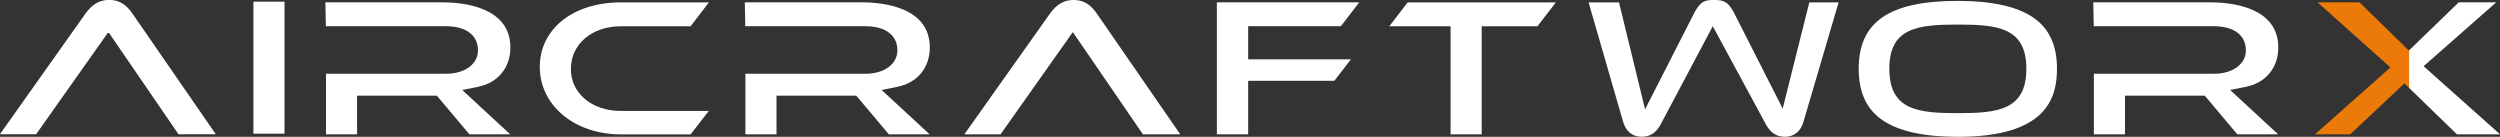 <?xml version="1.0" encoding="UTF-8" standalone="no"?>
<!-- Created with Inkscape (http://www.inkscape.org/) -->

<svg
   width="250.065mm"
   height="13.686mm"
   viewBox="0 0 250.065 13.686"
   version="1.1"
   id="svg1"
   sodipodi:docname="logo2.svg"
   inkscape:version="1.3.2 (1:1.3.2+202311252150+091e20ef0f)"
   xmlns:inkscape="http://www.inkscape.org/namespaces/inkscape"
   xmlns:sodipodi="http://sodipodi.sourceforge.net/DTD/sodipodi-0.dtd"
   xmlns="http://www.w3.org/2000/svg"
   xmlns:svg="http://www.w3.org/2000/svg">
  <rect x="0" y="0" width="250.065" height="13.686" fill="#333333" stroke="none"/>
  <sodipodi:namedview
     id="namedview1"
     pagecolor="#ffffff"
     bordercolor="#666666"
     borderopacity="1.0"
     inkscape:showpageshadow="2"
     inkscape:pageopacity="0.0"
     inkscape:pagecheckerboard="0"
     inkscape:deskcolor="#d1d1d1"
     inkscape:document-units="mm"
     inkscape:zoom="1.0645693"
     inkscape:cx="472.49155"
     inkscape:cy="73.738741"
     inkscape:window-width="3440"
     inkscape:window-height="1391"
     inkscape:window-x="0"
     inkscape:window-y="0"
     inkscape:window-maximized="1"
     inkscape:current-layer="layer1" />
  <defs
     id="defs1">
    <clipPath
       clipPathUnits="userSpaceOnUse"
       id="clipPath6">
      <path
         d="m 66.523,278.24 h 708.845 v 38.794 H 66.523 Z"
         transform="translate(-117.134,-278.957)"
         id="path6" />
    </clipPath>
    <clipPath
       clipPathUnits="userSpaceOnUse"
       id="clipPath8">
      <path
         d="m 66.523,278.24 h 708.845 v 38.794 H 66.523 Z"
         transform="translate(-370.71,-307.932)"
         id="path8" />
    </clipPath>
    <clipPath
       clipPathUnits="userSpaceOnUse"
       id="clipPath10">
      <path
         d="m 66.523,278.24 h 708.845 v 38.794 H 66.523 Z"
         id="path10" />
    </clipPath>
    <clipPath
       clipPathUnits="userSpaceOnUse"
       id="clipPath12">
      <path
         d="m 66.523,278.24 h 708.845 v 38.794 H 66.523 Z"
         transform="translate(-167.767,-289.91)"
         id="path12" />
    </clipPath>
    <clipPath
       clipPathUnits="userSpaceOnUse"
       id="clipPath14">
      <path
         d="m 66.523,278.24 h 708.845 v 38.794 H 66.523 Z"
         transform="translate(-286.689,-289.91)"
         id="path14" />
    </clipPath>
    <clipPath
       clipPathUnits="userSpaceOnUse"
       id="clipPath16">
      <path
         d="m 66.523,278.24 h 708.845 v 38.794 H 66.523 Z"
         transform="translate(-698.844,-291.522)"
         id="path16" />
    </clipPath>
    <clipPath
       clipPathUnits="userSpaceOnUse"
       id="clipPath18">
      <path
         d="m 66.523,278.24 h 708.845 v 38.794 H 66.523 Z"
         transform="translate(-267.515,-316.355)"
         id="path18" />
    </clipPath>
    <clipPath
       clipPathUnits="userSpaceOnUse"
       id="clipPath20">
      <path
         d="m 66.523,278.24 h 708.845 v 38.794 H 66.523 Z"
         transform="translate(-420.425,-294.118)"
         id="path20" />
    </clipPath>
    <clipPath
       clipPathUnits="userSpaceOnUse"
       id="clipPath22">
      <path
         d="m 66.523,278.24 h 708.845 v 38.794 H 66.523 Z"
         transform="translate(-486.637,-309.588)"
         id="path22" />
    </clipPath>
    <clipPath
       clipPathUnits="userSpaceOnUse"
       id="clipPath24">
      <path
         d="m 66.523,278.24 h 708.845 v 38.794 H 66.523 Z"
         transform="translate(-525.574,-316.355)"
         id="path24" />
    </clipPath>
    <clipPath
       clipPathUnits="userSpaceOnUse"
       id="clipPath26">
      <path
         d="m 66.523,278.24 h 708.845 v 38.794 H 66.523 Z"
         transform="translate(-753.704,-298.26)"
         id="path26" />
    </clipPath>
    <clipPath
       clipPathUnits="userSpaceOnUse"
       id="clipPath28">
      <path
         d="m 66.523,278.24 h 708.845 v 38.794 H 66.523 Z"
         transform="translate(-749.58,-302.74)"
         id="path28" />
    </clipPath>
    <clipPath
       clipPathUnits="userSpaceOnUse"
       id="clipPath30">
      <path
         d="m 66.523,278.24 h 708.845 v 38.794 H 66.523 Z"
         transform="translate(-621.646,-284.947)"
         id="path30" />
    </clipPath>
  </defs>
  <g
     inkscape:label="Layer 1"
     inkscape:groupmode="layer"
     id="layer1"
     transform="translate(20.068,-129.088)">
    <path
       id="path5"
       d="M 0,0 H 10.579 L -13.12,34.301 c -1.779,2.577 -3.852,3.777 -6.523,3.777 -2.683,0 -4.802,-1.209 -6.667,-3.807 L -50.612,0 h 10.256 l 20.491,28.975 z"
       style="fill:#ffffff;fill-opacity:1;fill-rule:nonzero;stroke:none"
       transform="matrix(0.353,0,0,-0.353,-2.213,142.52)"
       clip-path="url(#clipPath6)" />
    <path
       id="path7"
       d="M 0,0 19.865,-28.975 H 30.443 L 6.744,5.326 C 4.965,7.903 2.893,9.103 0.222,9.103 c -2.684,0 -4.803,-1.21 -6.668,-3.807 l -24.301,-34.271 h 10.256 z"
       style="fill:#ffffff;fill-opacity:1;fill-rule:nonzero;stroke:none"
       transform="matrix(0.353,0,0,-0.353,87.243,132.299)"
       clip-path="url(#clipPath8)" />
    <path
       id="path9"
       d="m 147.099,278.957 h -8.809 v 37.398 h 8.809 z"
       style="fill:#ffffff;fill-opacity:1;fill-rule:nonzero;stroke:none"
       transform="matrix(0.353,0,0,-0.353,-43.536,240.93)"
       clip-path="url(#clipPath10)" />
    <path
       id="path11"
       d="m 0,0 h 22.608 l 9.221,-10.953 H 43.393 L 29.789,1.612 34.218,2.498 c 5.688,1.138 9.222,5.413 9.222,11.158 0,11.543 -13.488,12.789 -19.287,12.789 H -8.978 l 0.13,-6.767 h 34.053 c 5.67,0 9.054,-2.552 9.054,-6.827 0,-3.91 -3.723,-6.641 -9.054,-6.641 H -8.809 V -10.953 H 0 Z"
       style="fill:#ffffff;fill-opacity:1;fill-rule:nonzero;stroke:none"
       transform="matrix(0.353,0,0,-0.353,15.649,138.657)"
       clip-path="url(#clipPath12)" />
    <path
       id="path13"
       d="m 0,0 h 22.608 l 9.221,-10.953 H 43.393 L 29.789,1.612 34.218,2.498 c 5.688,1.138 9.222,5.413 9.222,11.158 0,11.543 -13.488,12.789 -19.287,12.789 H -8.978 l 0.13,-6.767 h 34.053 c 5.67,0 9.054,-2.552 9.054,-6.827 0,-3.91 -3.723,-6.641 -9.054,-6.641 H -8.809 V -10.953 H 0 Z"
       style="fill:#ffffff;fill-opacity:1;fill-rule:nonzero;stroke:none"
       transform="matrix(0.353,0,0,-0.353,57.602,138.657)"
       clip-path="url(#clipPath14)" />
    <path
       id="path15"
       d="m 0,0 4.43,0.886 c 5.688,1.138 9.221,5.413 9.221,11.158 0,11.543 -13.488,12.789 -19.287,12.789 h -33.131 l 0.131,-6.767 h 34.052 c 5.67,0 9.055,-2.552 9.055,-6.827 0,-3.91 -3.724,-6.641 -9.055,-6.641 h -34.014 v -17.163 h 8.809 V -1.612 H -7.18 l 9.22,-10.953 h 11.564 z"
       style="fill:#ffffff;fill-opacity:1;fill-rule:nonzero;stroke:none"
       transform="matrix(0.353,0,0,-0.353,203.001,138.088)"
       clip-path="url(#clipPath16)" />
    <path
       id="path17"
       d="m 0,0 -5.173,-6.768 h -19.803 c -8.187,0 -14.129,-5.083 -14.129,-12.086 0,-6.896 5.942,-11.901 14.129,-11.901 h 24.947 l -5.137,-6.643 h -19.81 c -13.077,0 -22.938,8.212 -22.938,19.101 0,10.773 9.433,18.297 22.938,18.297 z"
       style="fill:#ffffff;fill-opacity:1;fill-rule:nonzero;stroke:none"
       transform="matrix(0.353,0,0,-0.353,50.838,129.327)"
       clip-path="url(#clipPath18)" />
    <path
       id="path19"
       d="m 0,0 h 24.409 l 4.705,6.086 H 0 v 9.383 h 26.263 l 5.212,6.768 H -8.871 V -15.161 H 0 Z"
       style="fill:#ffffff;fill-opacity:1;fill-rule:nonzero;stroke:none"
       transform="matrix(0.353,0,0,-0.353,104.781,137.172)"
       clip-path="url(#clipPath20)" />
    <path
       id="path21"
       d="m 0,0 h 15.805 l 5.212,6.768 H -20.964 L -26.175,0 H -8.809 V -30.631 H 0 Z"
       style="fill:#ffffff;fill-opacity:1;fill-rule:nonzero;stroke:none"
       transform="matrix(0.353,0,0,-0.353,128.139,131.715)"
       clip-path="url(#clipPath22)" />
    <path
       id="path23"
       d="m 0,0 h -8.618 l 9.781,-33.83 c 0.795,-2.739 2.662,-4.248 5.257,-4.248 2.339,0 4.025,1.07 5.308,3.368 L 26.572,-6.75 41.699,-34.7 c 1.309,-2.304 2.998,-3.378 5.314,-3.378 2.595,0 4.462,1.509 5.258,4.25 L 62.224,0 H 53.928 L 46.387,-30.107 32.558,-2.892 c -1.715,3.234 -3.04,3.572 -5.656,3.572 -2.323,0 -3.726,-0.166 -5.535,-3.577 l -13.984,-27.4 z"
       style="fill:#ffffff;fill-opacity:1;fill-rule:nonzero;stroke:none"
       transform="matrix(0.353,0,0,-0.353,141.875,129.327)"
       clip-path="url(#clipPath24)" />
    <path
       id="path25"
       d="M 0,0 20.573,18.095 H 9.948 L -4.124,4.481 V -6.141 L 9.454,-19.303 h 12.209 z"
       style="fill:#ffffff;fill-opacity:1;fill-rule:nonzero;stroke:none"
       transform="matrix(0.353,0,0,-0.353,222.355,135.711)"
       clip-path="url(#clipPath26)" />
    <path
       id="path27"
       d="M 0,0 -0.047,-0.046 -14.036,13.615 H -25.92 l 20.64,-18.44 -21.386,-18.958 h 9.991 L -1.319,-9.343 0,-10.621 Z"
       style="fill:#eb7a08;fill-opacity:1;fill-rule:nonzero;stroke:none"
       transform="matrix(0.353,0,0,-0.353,220.9,134.13)"
       clip-path="url(#clipPath28)" />
    <path
       id="path29"
       d="m 0,0 c 11.367,0 19.414,0.903 19.414,12.583 0,11.625 -8.047,12.523 -19.414,12.523 -11.367,0 -19.414,-0.898 -19.414,-12.523 C -19.414,0.903 -11.367,0 0,0 m 0,31.813 c 9.646,0 16.849,-1.597 21.407,-4.745 4.497,-3.106 6.683,-7.844 6.683,-14.485 0,-8.281 -2.912,-19.29 -28.09,-19.29 -9.659,0 -16.868,1.606 -21.427,4.773 -4.484,3.115 -6.664,7.864 -6.664,14.517 0,13.299 8.664,19.23 28.091,19.23"
       style="fill:#ffffff;fill-opacity:1;fill-rule:nonzero;stroke:none"
       transform="matrix(0.353,0,0,-0.353,175.767,140.407)"
       clip-path="url(#clipPath30)" />
  </g>
</svg>
